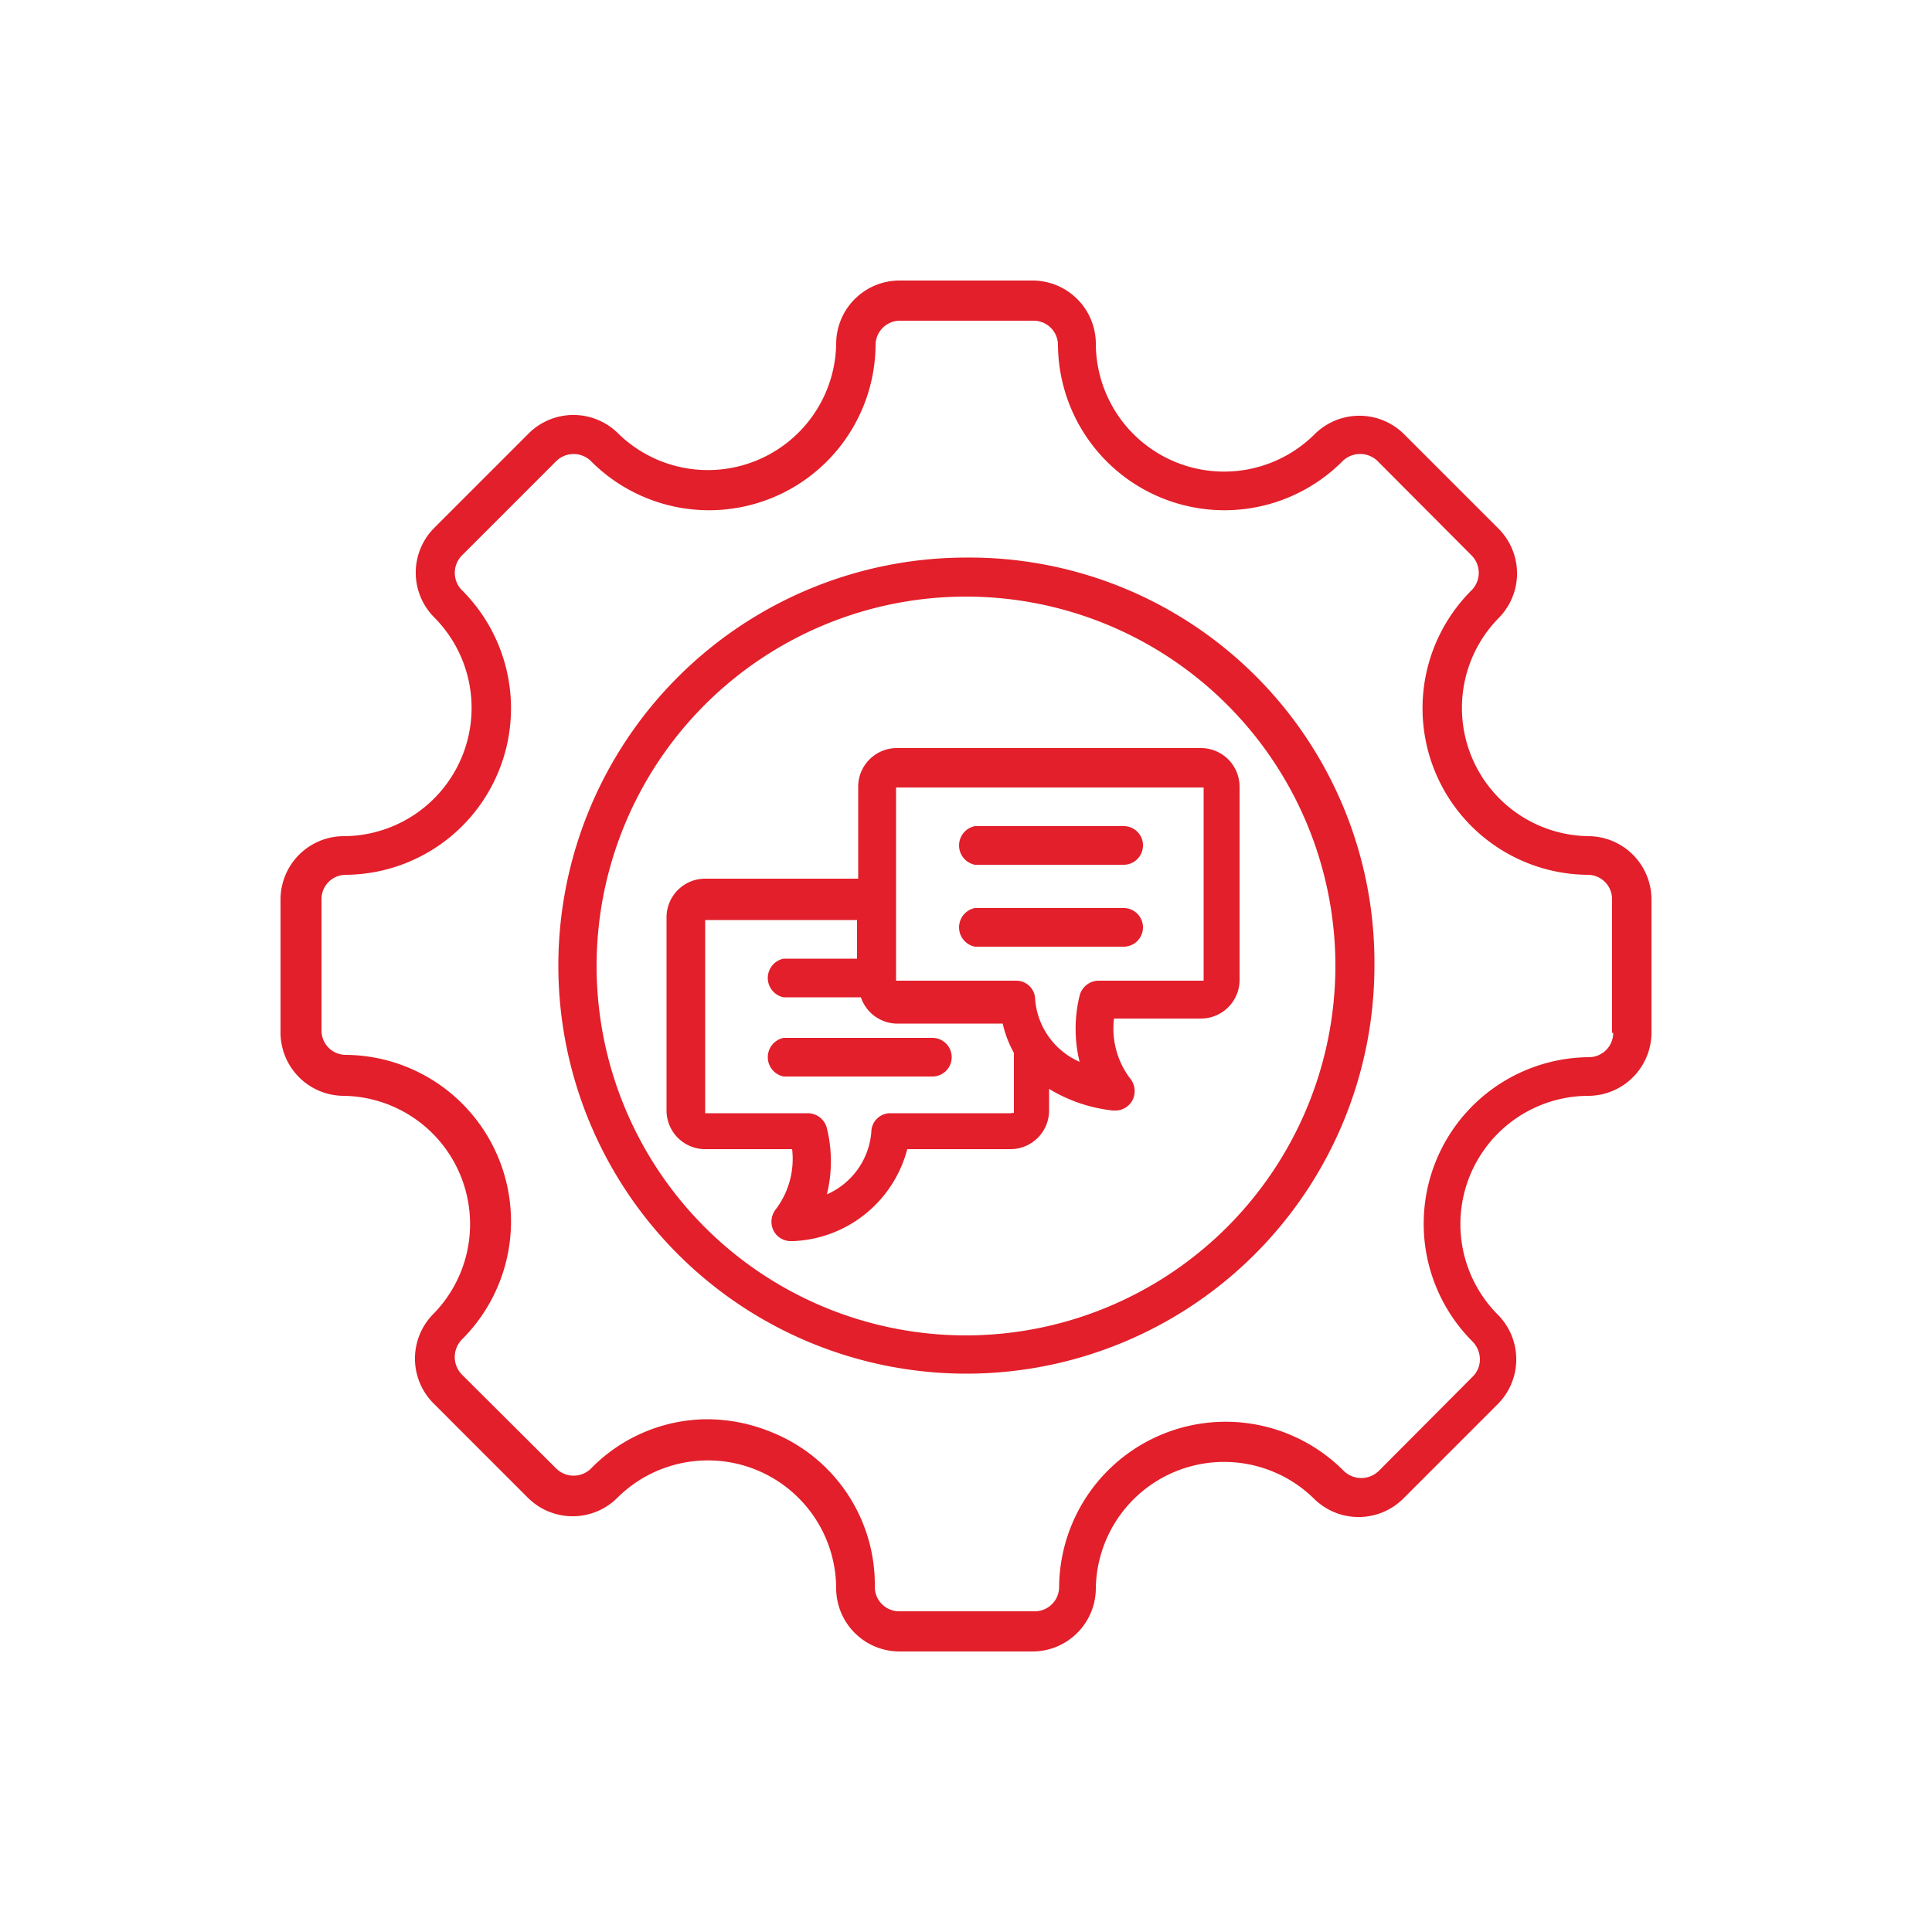 <svg xmlns="http://www.w3.org/2000/svg" viewBox="0 0 50 50"><defs><style>.cls-1{fill:#e21f2a;}</style></defs><title>Artboard 4 copy 9</title><g id="SERVICES"><path class="cls-1" d="M41.12,21.64A3.32,3.32,0,0,1,38.78,16a1.64,1.64,0,0,0,0-2.32l-2.44-2.44a1.64,1.64,0,0,0-2.32,0,3.32,3.32,0,0,1-5.66-2.34,1.64,1.64,0,0,0-1.63-1.64H23.27a1.64,1.64,0,0,0-1.63,1.64A3.32,3.32,0,0,1,16,11.22a1.64,1.64,0,0,0-2.32,0l-2.44,2.44a1.64,1.64,0,0,0,0,2.32,3.32,3.32,0,0,1-2.34,5.66,1.64,1.64,0,0,0-1.64,1.63v3.46a1.64,1.64,0,0,0,1.64,1.63A3.32,3.32,0,0,1,11.22,34a1.64,1.64,0,0,0,0,2.32l2.44,2.44a1.64,1.64,0,0,0,2.32,0,3.32,3.32,0,0,1,5.66,2.34,1.64,1.64,0,0,0,1.63,1.64h3.46a1.64,1.64,0,0,0,1.63-1.64A3.32,3.32,0,0,1,34,38.78a1.64,1.64,0,0,0,2.32,0l2.44-2.44a1.64,1.64,0,0,0,0-2.32,3.32,3.32,0,0,1,2.34-5.66,1.64,1.64,0,0,0,1.64-1.63V23.27a1.64,1.64,0,0,0-1.64-1.63Zm.63,5.09a.63.63,0,0,1-.63.63,4.31,4.31,0,0,0-3,7.37.67.67,0,0,1,.18.45.63.63,0,0,1-.18.44l-2.44,2.45a.65.65,0,0,1-.9,0,4.31,4.31,0,0,0-7.37,3,.63.63,0,0,1-.63.63H23.27a.63.63,0,0,1-.63-.63,4.25,4.25,0,0,0-2.66-4,4.4,4.4,0,0,0-1.69-.34,4.23,4.23,0,0,0-3,1.28.64.64,0,0,1-.89,0l-2.45-2.44a.65.65,0,0,1,0-.9,4.31,4.31,0,0,0-3-7.37.63.63,0,0,1-.63-.63V23.27a.63.63,0,0,1,.63-.63,4.31,4.31,0,0,0,3-7.37.64.64,0,0,1,0-.89l2.45-2.45a.64.64,0,0,1,.89,0,4.31,4.31,0,0,0,7.37-3,.63.63,0,0,1,.63-.63h3.46a.63.63,0,0,1,.63.63,4.31,4.31,0,0,0,7.37,3,.65.65,0,0,1,.9,0l2.44,2.45a.64.64,0,0,1,0,.89,4.31,4.31,0,0,0,3,7.37.63.63,0,0,1,.63.63v3.46ZM25,14.43A10.56,10.56,0,1,0,35.57,25,10.48,10.48,0,0,0,25,14.43Zm0,20.13A9.56,9.56,0,1,1,34.56,25,9.57,9.57,0,0,1,25,34.56Zm-.37-7.2a.5.5,0,0,1-.5.5H20.28a.51.51,0,0,1,0-1h3.85A.5.5,0,0,1,24.63,27.36Zm-1.42-8a1,1,0,0,0-1,1v2.38H18.25a1,1,0,0,0-1,1v5a1,1,0,0,0,1,1H20.5a2.16,2.16,0,0,1-.41,1.54.52.52,0,0,0-.07.57.5.5,0,0,0,.45.27h.06a3.19,3.19,0,0,0,2.95-2.38h2.67a1,1,0,0,0,1-1v-.56a4,4,0,0,0,1.65.56h.06a.5.5,0,0,0,.45-.27.52.52,0,0,0-.07-.57,2.14,2.14,0,0,1-.41-1.54h2.25a1,1,0,0,0,1-1v-5a1,1,0,0,0-1-1Zm2.94,9.45h-3.1a.49.49,0,0,0-.5.49,1.93,1.93,0,0,1-1.15,1.61,3.59,3.59,0,0,0,0-1.71.51.51,0,0,0-.49-.39H18.25a0,0,0,0,1,0,0v-5s0,0,0,0h3.93v1h-1.9a.51.51,0,0,0,0,1h2a1,1,0,0,0,1,.68h2.67a2.87,2.87,0,0,0,.29.76V28.8l0,0Zm5-8.43v5a0,0,0,0,1,0,0H28.43a.51.51,0,0,0-.49.39,3.59,3.59,0,0,0,0,1.71,1.93,1.93,0,0,1-1.15-1.61.49.49,0,0,0-.5-.49h-3.1a0,0,0,0,1,0,0v-5a0,0,0,0,1,0,0h7.9a0,0,0,0,1,0,0ZM29.58,24a.5.5,0,0,1-.5.5H25.23a.51.51,0,0,1,0-1h3.85A.5.5,0,0,1,29.58,24Zm0-2.12a.5.5,0,0,1-.5.5H25.23a.51.51,0,0,1,0-1h3.85A.5.5,0,0,1,29.58,21.84Z"></path></g></svg>
